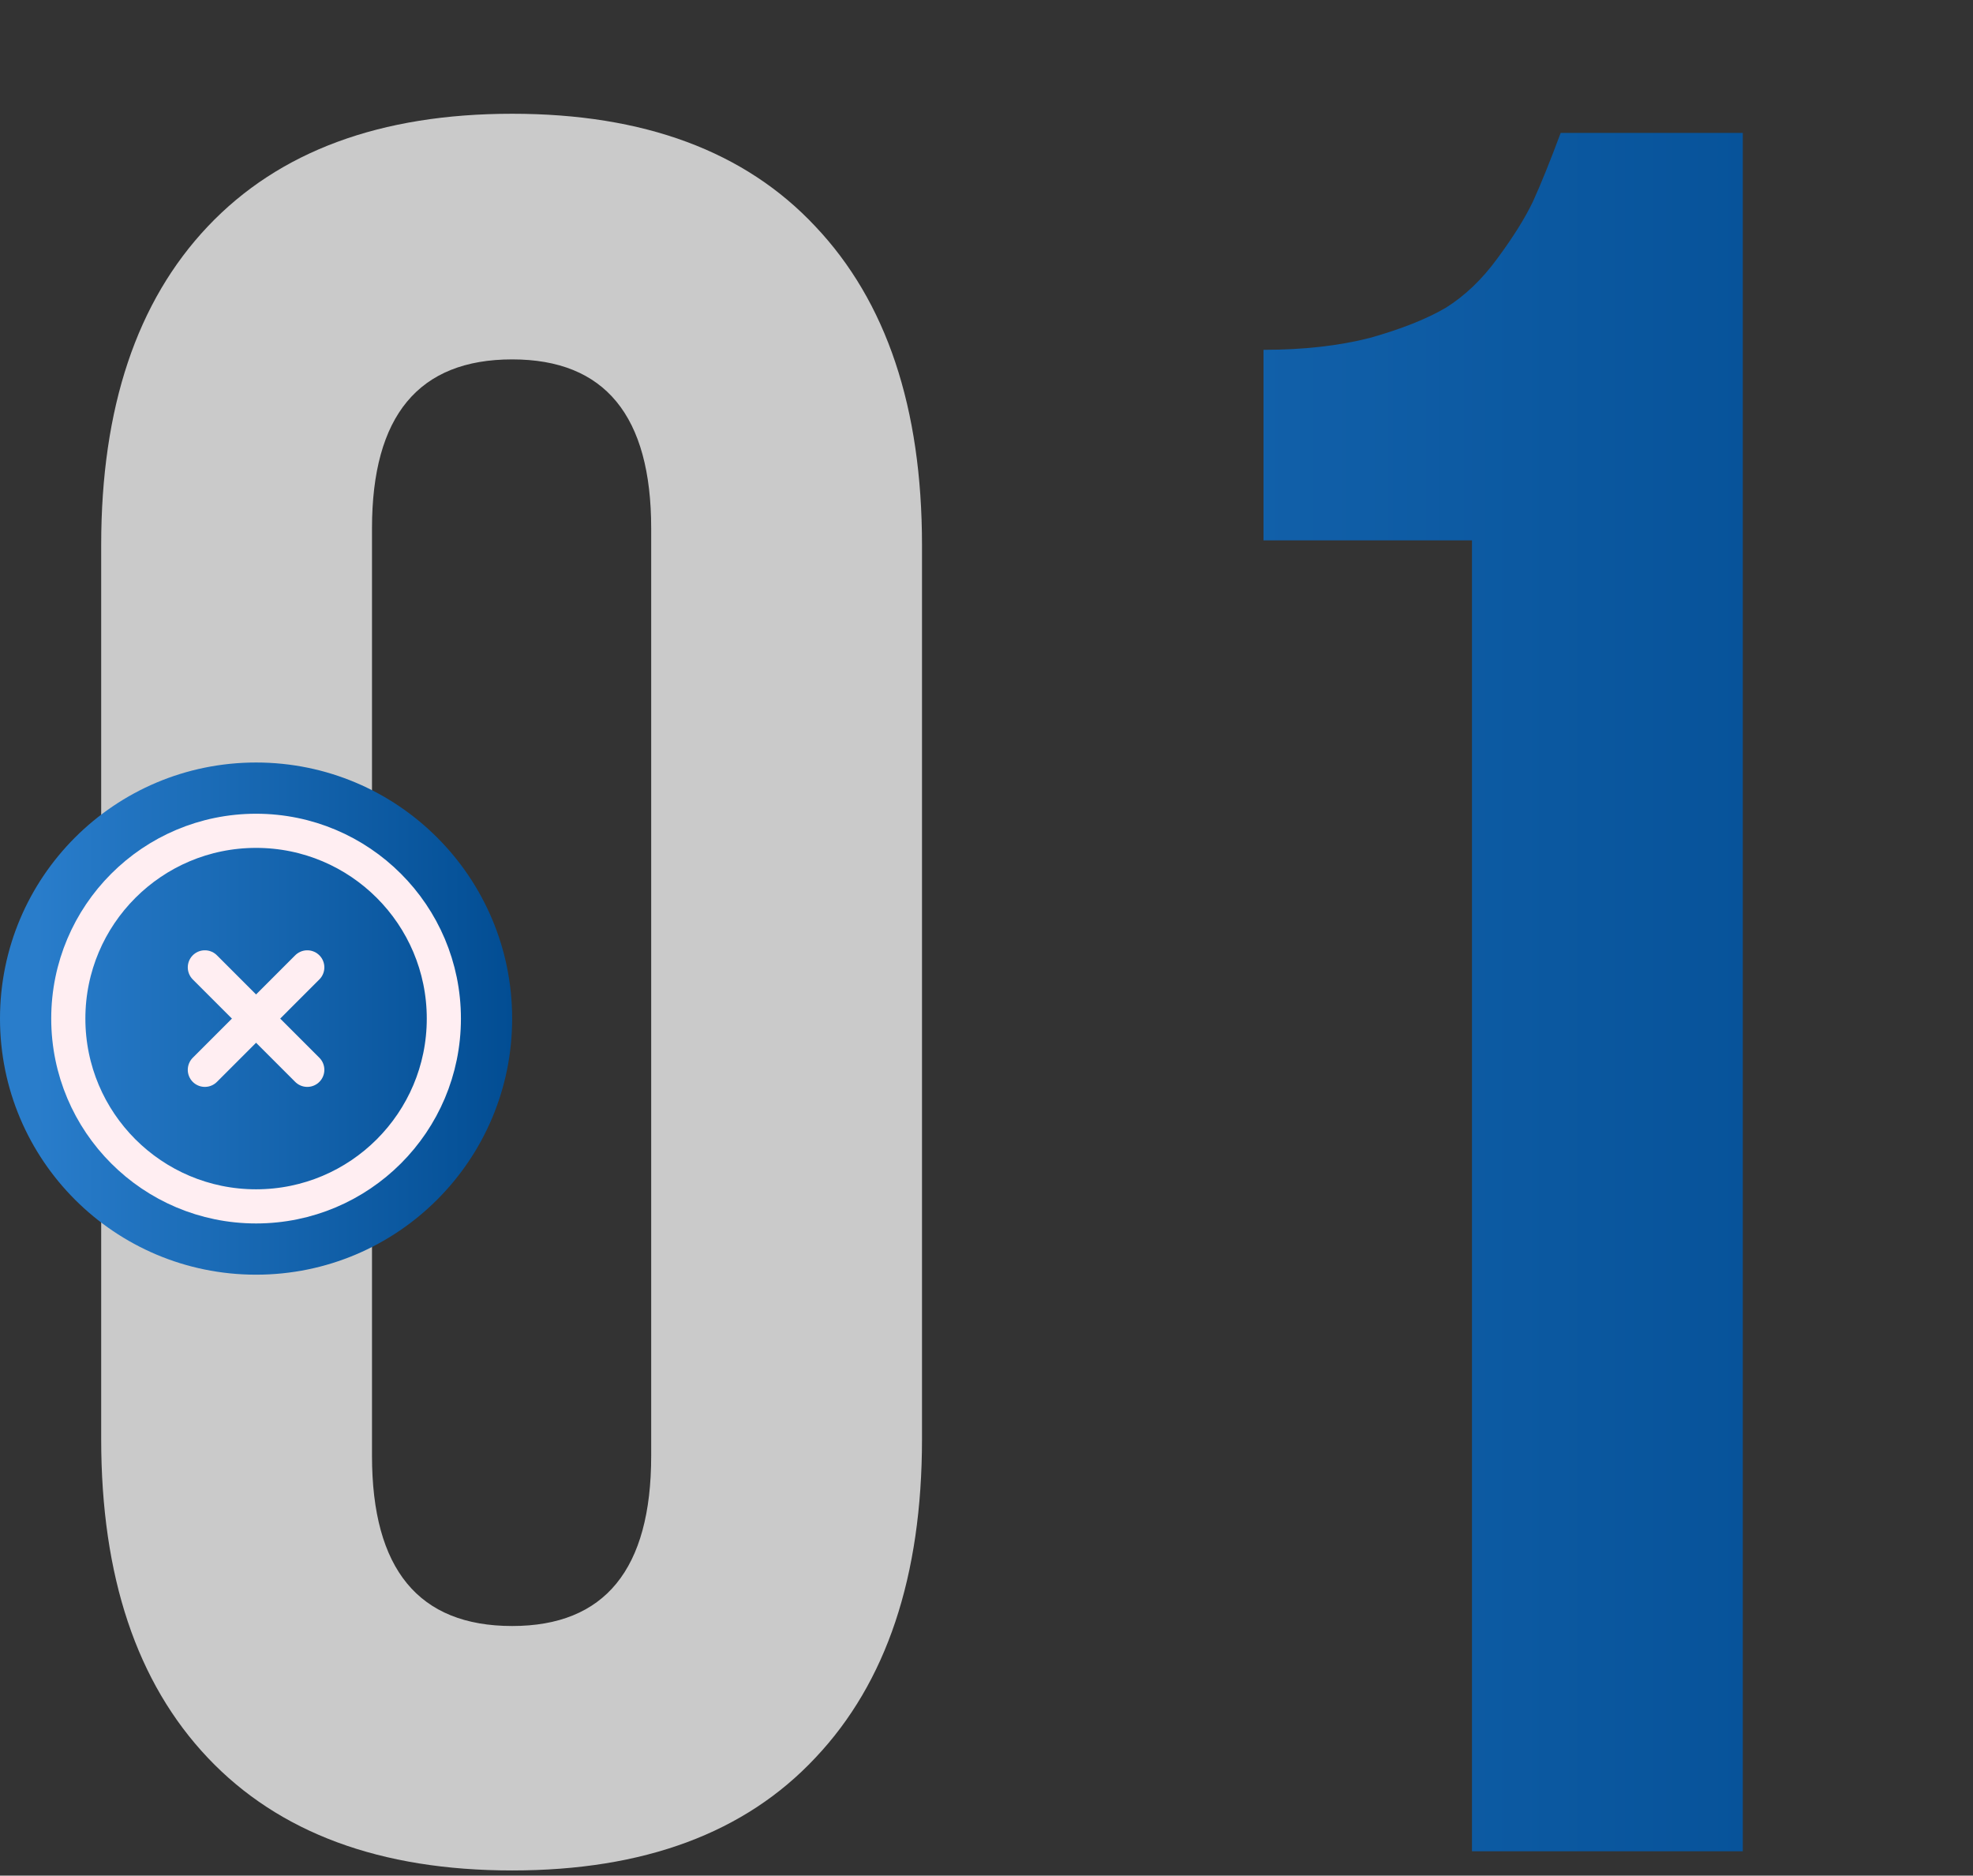 <?xml version="1.0" encoding="UTF-8"?> <svg xmlns="http://www.w3.org/2000/svg" width="81" height="77" viewBox="0 0 81 77" fill="none"><rect x="0" y="0" width="81" height="77" fill="#333333" stroke="none"/> <path d="M4.154 59.078V22.379C4.154 16.738 5.614 12.377 8.532 9.294C11.451 6.211 15.616 4.67 21.027 4.67C26.439 4.67 30.587 6.211 33.473 9.294C36.392 12.377 37.852 16.738 37.852 22.379V59.078C37.852 64.718 36.392 69.08 33.473 72.163C30.587 75.246 26.439 76.787 21.027 76.787C15.616 76.787 11.451 75.246 8.532 72.163C5.614 69.08 4.154 64.718 4.154 59.078ZM15.272 59.766C15.272 64.423 17.19 66.752 21.027 66.752C24.832 66.752 26.734 64.423 26.734 59.766V21.691C26.734 17.066 24.832 14.754 21.027 14.754C17.19 14.754 15.272 17.066 15.272 21.691V59.766Z" fill="#CACACA"></path> <path d="M51.872 22.183V14.361C53.511 14.361 54.971 14.197 56.25 13.869C57.529 13.508 58.562 13.098 59.349 12.639C60.136 12.147 60.841 11.475 61.464 10.622C62.12 9.737 62.612 8.95 62.94 8.261C63.268 7.539 63.645 6.605 64.072 5.457H71.549V76H60.431V22.183H51.872Z" fill="url(#paint0_linear_113_198)"></path> <circle cx="10.513" cy="41.816" r="10.513" fill="url(#paint1_linear_113_198)"></circle> <circle cx="10.513" cy="41.816" r="7.709" stroke="#FFEEF2" stroke-width="1.402"></circle> <path d="M8.41 39.713L12.615 43.919" stroke="#FFEEF2" stroke-width="1.402" stroke-linecap="round" stroke-linejoin="round"></path> <path d="M12.615 39.713L8.41 43.919" stroke="#FFEEF2" stroke-width="1.402" stroke-linecap="round" stroke-linejoin="round"></path> <defs> <linearGradient id="paint0_linear_113_198" x1="1.066" y1="44.056" x2="81" y2="44.056" gradientUnits="userSpaceOnUse"> <stop offset="0.07" stop-color="#297DCB"></stop> <stop offset="1" stop-color="#024D93"></stop> </linearGradient> <linearGradient id="paint1_linear_113_198" x1="0.017" y1="43.491" x2="21.026" y2="43.491" gradientUnits="userSpaceOnUse"> <stop offset="0.07" stop-color="#297DCB"></stop> <stop offset="1" stop-color="#024D93"></stop> </linearGradient> </defs> </svg> 